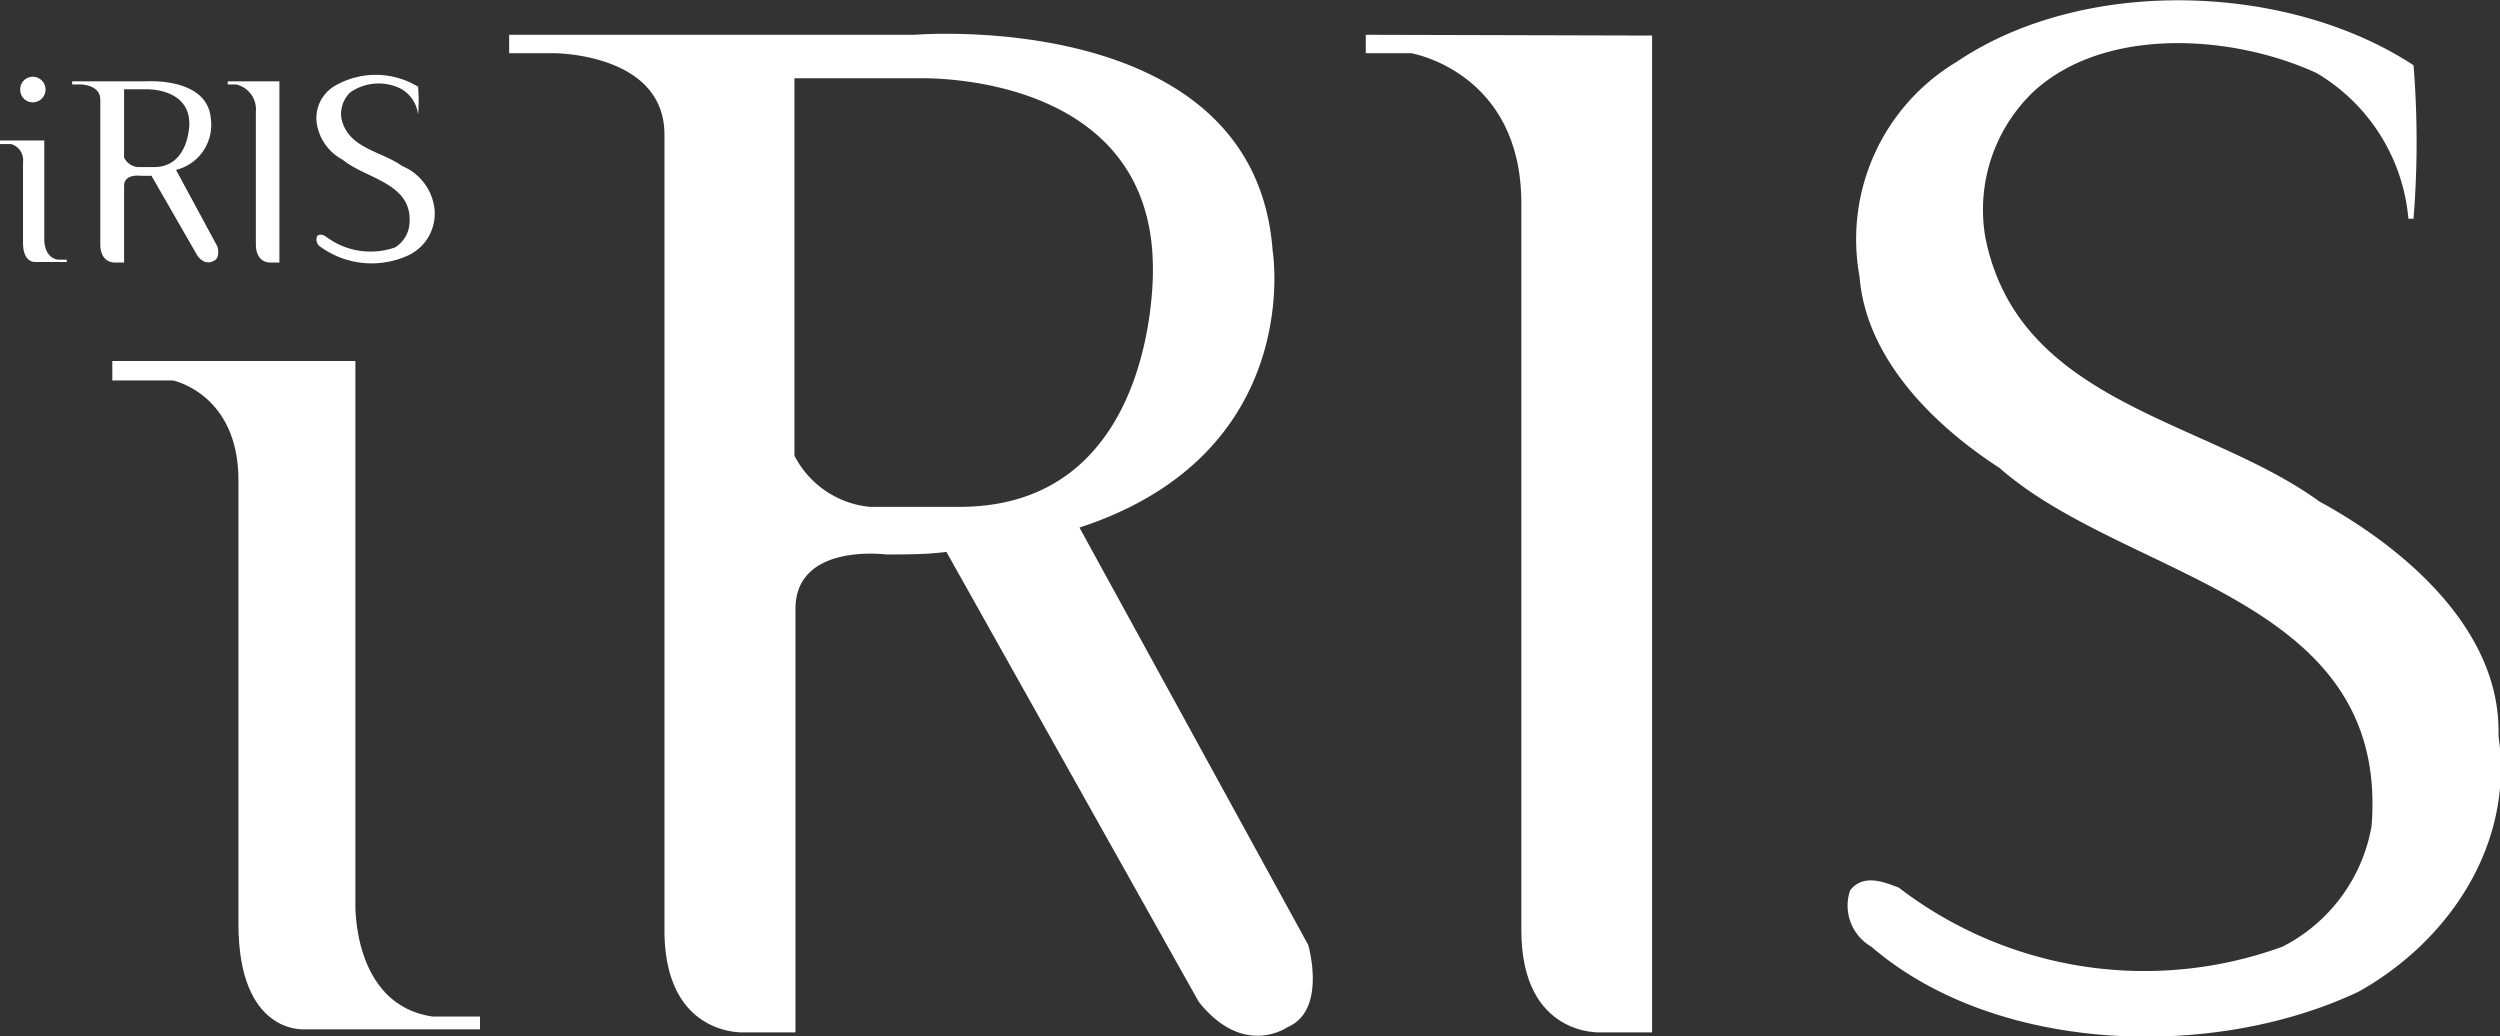 <svg xmlns="http://www.w3.org/2000/svg" viewBox="0 0 97.71 40.51"><rect x="0" y="0" width="97.71" height="40.51" fill="#333333" stroke="none"/><title>iRIS</title><path class="cls-1" fill="#fff" d="M94.33,2.55a37.42,37.42,0,0,1,0,6h-.2a7.36,7.36,0,0,0-3.58-5.69C87.31,1.36,82.3,1,79.49,3.57a6.38,6.38,0,0,0-1.9,5.68c1.28,6.55,8.6,7.11,13.06,10.35,3.27,1.78,7.12,5,7,9.16.62,4.19-1.89,8-5.47,10C86.5,41.45,78,41.19,73.14,37a1.85,1.85,0,0,1-.83-2.2c.52-.67,1.34-.32,1.9-.11a15.77,15.77,0,0,0,15,2.31,6.56,6.56,0,0,0,3.48-4.71c.72-9-9.57-9.63-14.54-14-2.61-1.69-5.22-4.3-5.47-7.47a8.08,8.08,0,0,1,3.79-8.4C81.44-.94,89.41-.68,94.33,2.55Z"></path><path class="cls-1" fill="#fff" d="M9.32,18.77V36.12c0,4.31,2.56,4.11,2.56,4.11h6.88v-.5H16.89c-3.13-.47-3-4.42-3-4.42V14.11H4.39v.76H6.76S9.32,15.39,9.32,18.77Z"></path><path class="cls-1" fill="#fff" d="M53.38,1.36v.72h1.78s4.3.73,4.3,5.86V36.35c0,4.19,3.11,4,3.11,4h2V1.39Z"></path><path class="cls-1" fill="#fff" d="M51.13,36.93,42.19,20.62c8.86-2.9,7.55-10.82,7.55-10.82-.7-9.55-14-8.44-14-8.44H19.9v.72h1.77s4.3,0,4.3,3.18V36.35c0,4.19,3.12,4,3.12,4h2V23.8c0-2.59,3.53-2.13,3.53-2.13.85,0,1.61,0,2.37-.1l9.86,17.58c1.75,2.21,3.46,1,3.46,1C51.88,39.5,51.13,36.93,51.13,36.93ZM34,19.81a3.71,3.71,0,0,1-2.95-2V3.06h4.82s9.19-.36,9.19,7.44c0,0,.24,9.31-7.56,9.31Z"></path><path class="cls-1" fill="#fff" d="M.79,3.5a.49.49,0,0,0,.49.5.5.5,0,1,0,0-1A.49.49,0,0,0,.79,3.5Z"></path><path class="cls-1" fill="#fff" d="M16.34,3.39a6.61,6.61,0,0,1,0,1.09h0a1.33,1.33,0,0,0-.65-1,1.94,1.94,0,0,0-2,.13,1.17,1.17,0,0,0-.35,1c.24,1.19,1.56,1.29,2.38,1.88a2.07,2.07,0,0,1,1.26,1.66,1.8,1.8,0,0,1-1,1.82,3.42,3.42,0,0,1-3.45-.32.34.34,0,0,1-.14-.41c.09-.12.24-.06.34,0a2.89,2.89,0,0,0,2.71.43A1.19,1.19,0,0,0,16,8.78C16.17,7.15,14.3,7,13.39,6.24a1.94,1.94,0,0,1-1-1.36,1.46,1.46,0,0,1,.69-1.52A3.18,3.18,0,0,1,16.34,3.39Z"></path><path class="cls-1" fill="#fff" d="M.9,6.34V9.49c0,.79.47.75.47.75H2.61v-.09H2.28c-.58-.08-.55-.8-.55-.8V5.49H0v.14H.43A.65.65,0,0,1,.9,6.34Z"></path><path class="cls-1" fill="#fff" d="M8.9,3.18V3.3h.33A1,1,0,0,1,10,4.37V9.54c0,.76.56.72.56.72h.36V3.18Z"></path><path class="cls-1" fill="#fff" d="M8.5,9.64l-1.62-3a1.81,1.81,0,0,0,1.36-2C8.11,3,5.7,3.18,5.7,3.18H2.82V3.3h.32s.78,0,.78.59V9.54c0,.76.57.72.57.72h.36v-3c0-.48.64-.39.64-.39l.43,0L7.72,10c.31.41.62.2.62.2C8.63,10.1,8.5,9.64,8.5,9.64ZM5.38,6.53a.67.67,0,0,1-.53-.37V3.49h.87S7.4,3.43,7.4,4.84c0,0,0,1.69-1.38,1.69Z"></path></svg>